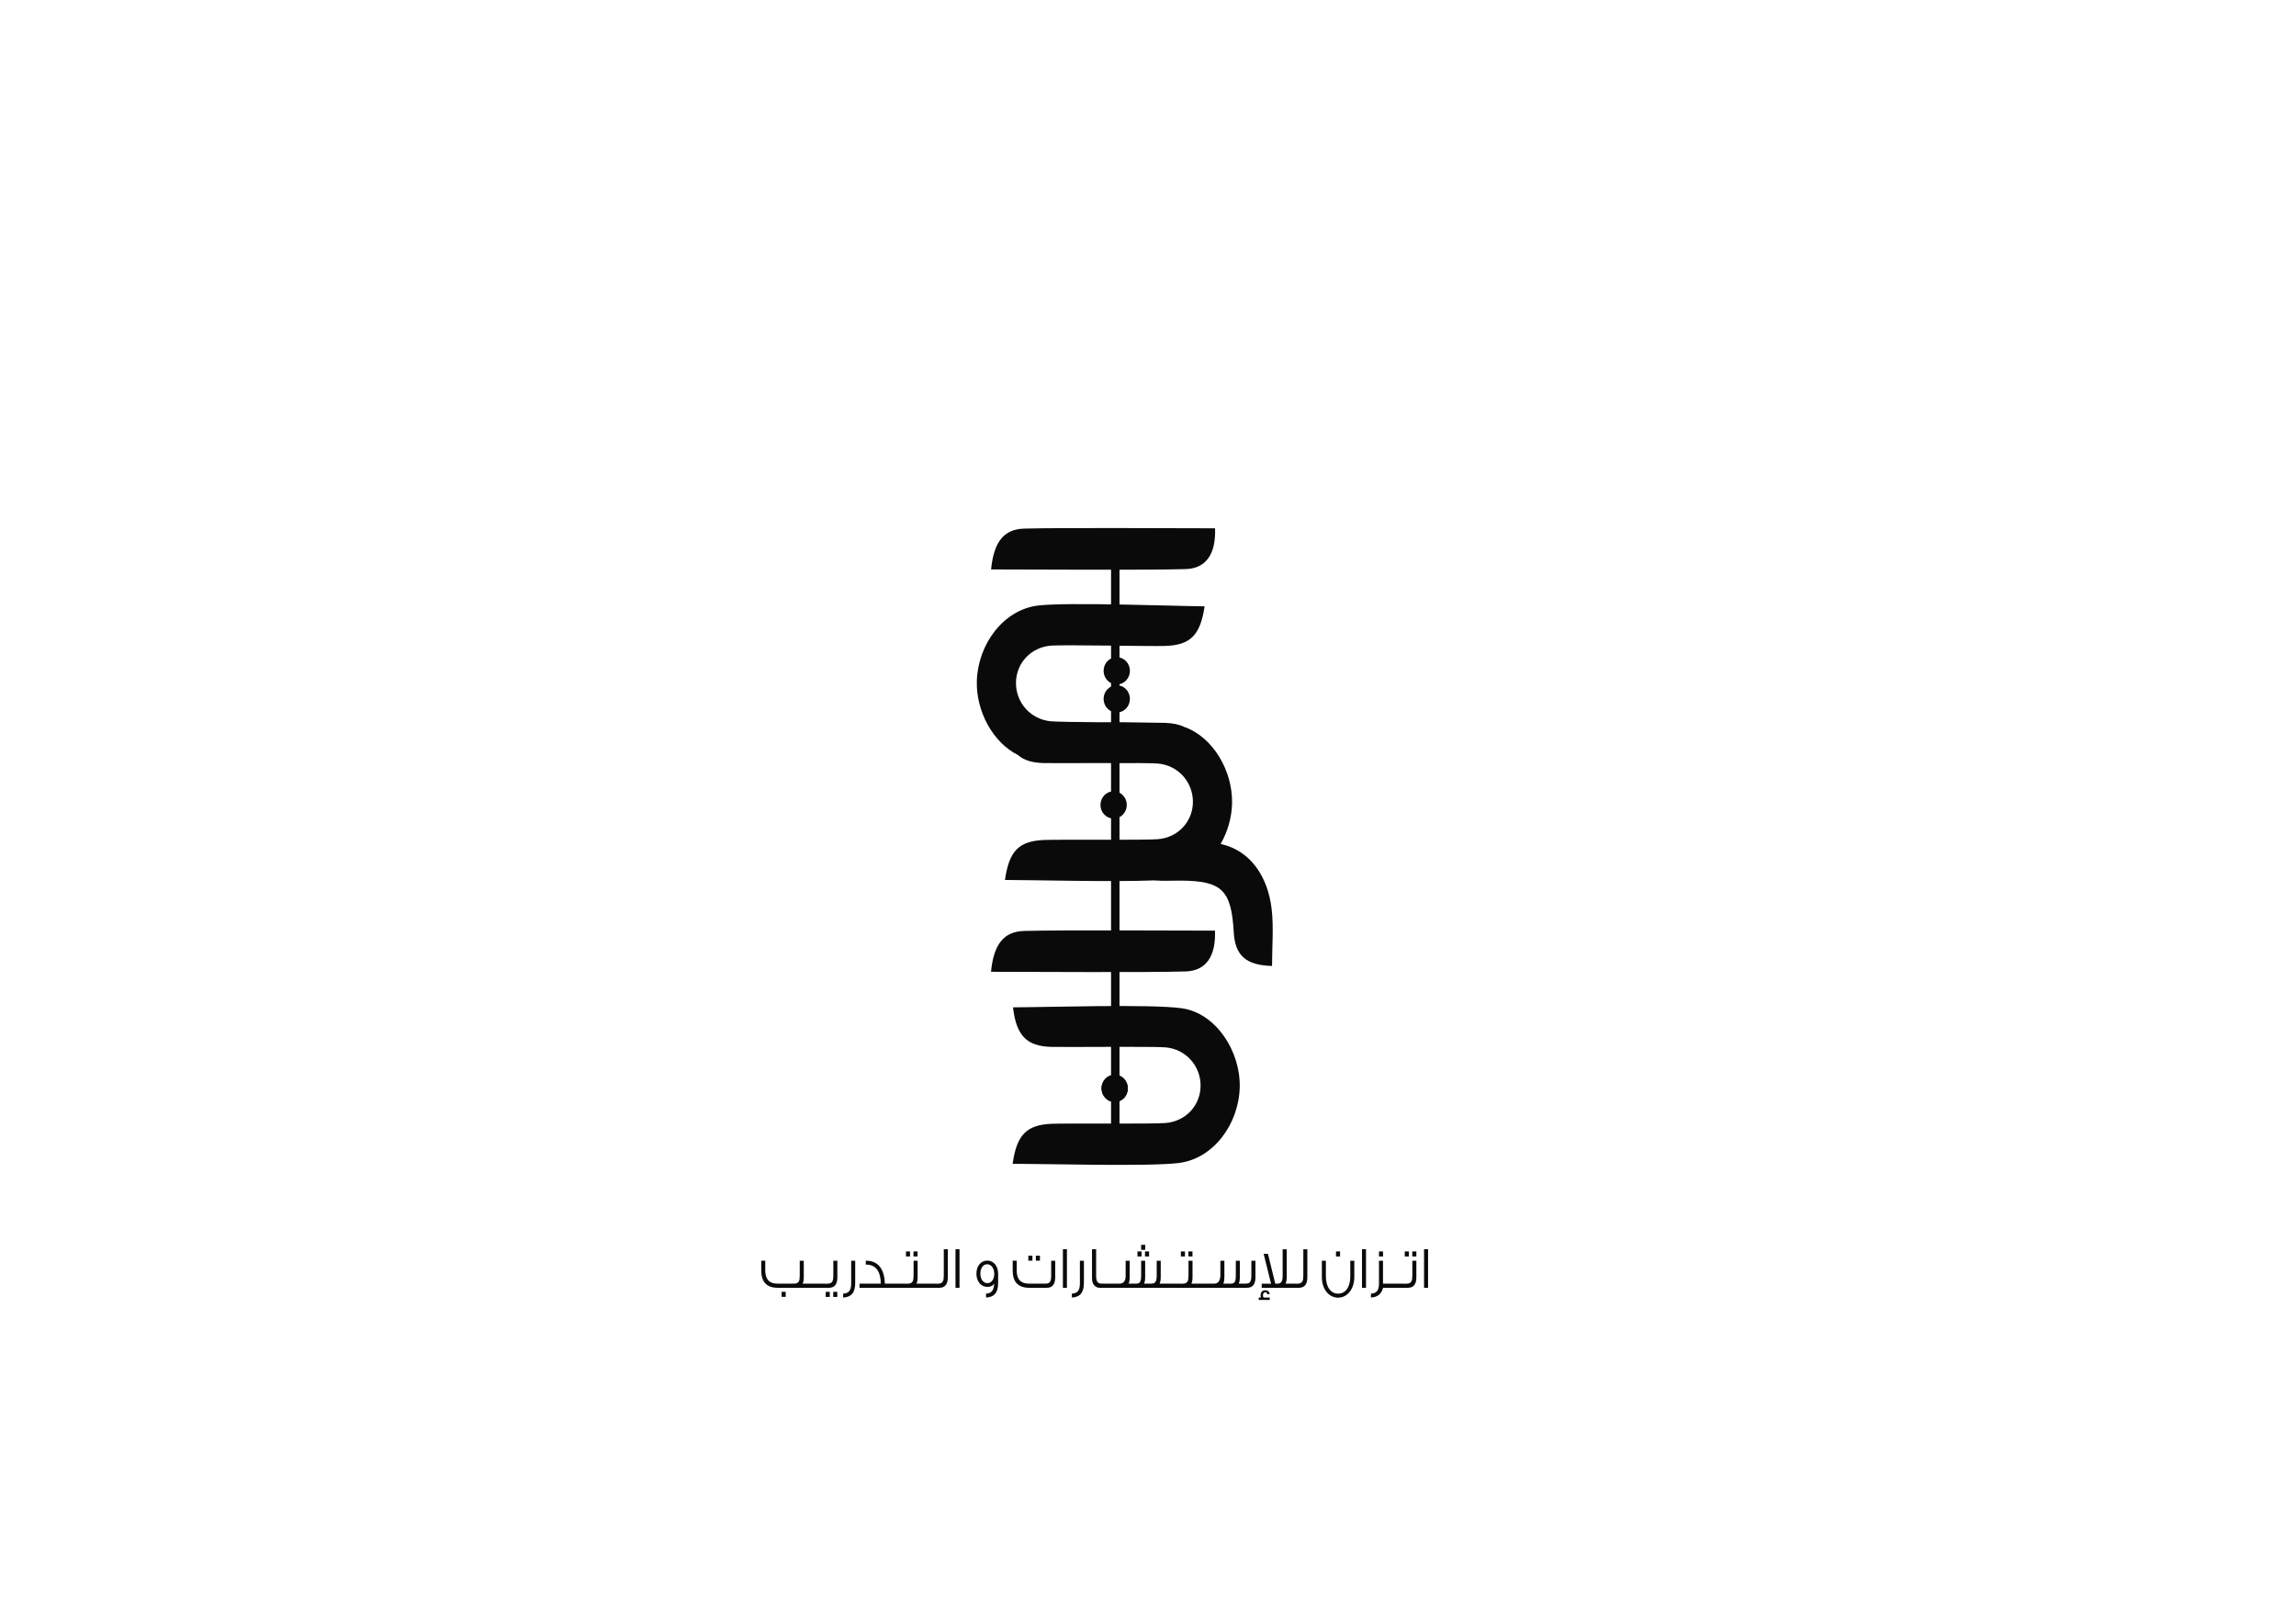 <?xml version="1.0" encoding="UTF-8" standalone="no"?>
<svg xmlns:dc="http://purl.org/dc/elements/1.1/" xmlns:cc="http://creativecommons.org/ns#" xmlns:rdf="http://www.w3.org/1999/02/22-rdf-syntax-ns#" xmlns:svg="http://www.w3.org/2000/svg" xmlns="http://www.w3.org/2000/svg" viewBox="0 0 1122.52 793.707" height="793.707" width="1122.52" xml:space="preserve" id="svg2" version="1.1"><defs id="defs6"><clipPath id="clipPath18" clipPathUnits="userSpaceOnUse"><path id="path16" d="M 0,595.28 H 841.89 V 0 H 0 Z"/></clipPath></defs><g transform="matrix(1.333,0,0,-1.333,0,793.707)" id="g10"><g id="g12"><g clip-path="url(#clipPath18)" id="g14"><g transform="translate(298.293,123.184)" id="g20"><path id="path22" style="fill:#0a0a0a;fill-opacity:1;fill-rule:nonzero;stroke:none" d="m 0,0 h -13.03 c -4.043,0 -6.062,2.119 -6.062,6.355 v 3.582 h 1.473 V 6.355 c 0,-3.209 1.473,-4.827 4.399,-4.827 h 6.169 c 0.882,0 1.473,0.285 1.788,0.874 0.191,0.414 0.294,1.115 0.294,2.118 v 5.395 h 1.477 V 3.842 c 0,-0.936 -0.13,-1.723 -0.403,-2.314 l 3.895,0 z m -10.125,-3.32 h -1.496 v 1.857 h 1.496 z M 4.109,0 H -0.334 V 1.528 H 4.109 Z M 8.824,9.915 V 3.842 C 8.824,1.289 7.794,0 5.73,0 H 3.876 v 1.507 h 1.371 c 0.904,0 1.495,0.306 1.786,0.917 0.213,0.392 0.318,1.093 0.318,2.096 V 9.915 Z M 6.043,-3.34 H 4.548 v 1.855 h 1.495 z m 2.758,0 H 7.306 v 1.855 h 1.495 z m 6.57,13.255 V 1.857 c 0,-3.561 -1.325,-5.264 -4.421,-5.438 v 1.463 c 1.959,0 2.948,1.113 2.948,3.69 V 9.915 Z M 29.605,0 H 16.953 v 1.528 h 7.79 c 0,1.944 -0.34,3.516 -1.034,4.696 -0.841,1.42 -2.147,2.163 -3.893,2.272 h -0.568 v 1.441 c 4.439,0 6.78,-2.794 7.008,-8.409 h 3.349 z m 4.065,0 h -4.443 v 1.528 h 4.443 z m 6.926,0 h -7.264 v 1.507 h 1.348 c 0.906,0 1.495,0.306 1.788,0.895 0.211,0.414 0.318,1.115 0.318,2.118 v 5.395 h 1.473 V 3.842 c 0,-0.936 -0.126,-1.723 -0.399,-2.314 h 2.736 z m -5.115,11.489 h -1.496 v 1.855 h 1.496 z m 2.755,0 h -1.495 v 1.855 h 1.495 z M 44.744,0 h -4.443 v 1.528 h 4.443 z m 4.59,14.131 V 3.842 C 49.334,1.289 48.303,0 46.241,0 h -1.833 v 1.507 h 1.347 c 0.907,0 1.495,0.306 1.791,0.917 0.21,0.392 0.315,1.093 0.315,2.096 v 9.611 z M 53.628,0 h -1.473 v 14.131 h 1.473 z M 67.797,5.111 V 1.857 c 0,-3.561 -1.345,-5.264 -4.439,-5.438 v 1.463 c 1.934,0 2.924,1.222 2.966,3.69 -0.463,-0.829 -1.282,-1.244 -2.482,-1.244 -2.315,0 -4.021,2.009 -4.021,4.848 0,2.794 1.621,4.805 4.021,4.805 2.294,0 3.955,-2.031 3.955,-4.87 m -1.43,0 c 0,1.965 -1.053,3.514 -2.611,3.514 -1.535,0 -2.484,-1.527 -2.484,-3.427 0,-1.987 1.052,-3.494 2.59,-3.494 1.537,0 2.505,1.507 2.505,3.407 M 88.726,9.915 V 3.842 C 88.726,1.289 87.694,0 85.651,0 H 79.188 C 75.146,0 73.125,2.119 73.125,6.355 V 9.937 H 74.6 V 6.355 c 0,-3.253 1.495,-4.827 4.463,-4.827 h 6.104 c 1.496,0 2.084,0.591 2.084,2.992 v 5.395 z m -8.36,0.022 h -1.495 v 1.855 h 1.495 z m 2.758,0 h -1.493 v 1.855 h 1.493 z M 93.022,0 h -1.473 v 14.131 h 1.473 z m 6.231,9.915 V 1.857 c 0,-3.561 -1.325,-5.264 -4.422,-5.438 v 1.463 c 1.96,0 2.95,1.113 2.95,3.69 V 9.915 Z M 106.708,0 h -1.664 c -0.756,0 -1.388,0.283 -1.916,0.83 -0.609,0.611 -0.904,1.485 -0.904,2.642 v 10.659 h 1.515 v -9.74 c 0,-1.006 0.146,-1.726 0.421,-2.163 0.231,-0.371 0.633,-0.591 1.2,-0.678 0.148,-0.022 0.315,-0.022 1.348,-0.022 z m 4.149,0 h -4.443 v 1.528 h 4.443 z m 19.533,0 h -19.998 v 1.528 h 1.959 c 1.347,0 2.209,0.941 2.209,2.796 v 5.591 h 1.495 V 3.842 c 0,-0.894 -0.125,-1.636 -0.358,-2.225 V 1.528 h 2.758 c 1.345,0 1.788,0.678 1.788,2.992 v 5.395 h 1.473 V 3.842 c 0,-0.936 -0.125,-1.723 -0.398,-2.314 h 2.525 c 1.58,0 2.108,0.678 2.108,2.992 v 5.395 h 1.473 V 3.842 c 0,-0.936 -0.147,-1.723 -0.421,-2.314 h 3.387 z m -9.999,11.489 h -1.495 v 1.855 h 1.495 z m 1.348,2.424 h -1.496 v 1.855 h 1.496 z m 1.41,-2.424 h -1.495 v 1.855 h 1.495 z M 134.501,0 h -4.443 v 1.528 h 4.443 z m 6.924,0 h -7.263 v 1.507 h 1.347 c 0.907,0 1.495,0.306 1.791,0.895 0.21,0.414 0.316,1.115 0.316,2.118 v 5.395 h 1.472 V 3.842 c 0,-0.936 -0.125,-1.723 -0.398,-2.314 h 2.735 z m -5.115,11.489 h -1.495 v 1.855 h 1.495 z m 2.758,0 h -1.495 v 1.855 h 1.495 z M 145.576,0 h -4.443 v 1.528 h 4.443 z m 16.591,9.915 V 3.842 C 162.167,1.289 161.132,0 159.05,0 h -13.938 v 1.528 h 1.961 c 1.347,0 2.082,0.941 2.229,2.796 v 5.591 h 1.473 V 3.842 c 0,-0.894 -0.125,-1.636 -0.358,-2.225 V 1.528 h 2.758 c 1.347,0 1.788,0.678 1.788,2.992 v 5.395 h 1.475 V 3.842 c 0,-0.936 -0.127,-1.723 -0.4,-2.314 h 2.525 c 1.58,0 2.108,0.678 2.108,2.992 v 5.395 z m 5.242,-12.209 -0.822,-0.107 c -0.105,0.501 -0.358,0.764 -0.798,0.764 -0.57,0 -0.863,-0.394 -0.863,-1.179 0,-0.306 0.063,-0.569 0.21,-0.765 h 2.273 v -0.874 h -4.04 v 0.874 h 0.819 c -0.085,0.218 -0.126,0.479 -0.126,0.765 0,1.222 0.653,1.899 1.706,1.899 0.904,0 1.452,-0.458 1.641,-1.377 M 176.841,0 H 164.46 v 1.507 h 3.432 l -2.715,10.943 h 1.58 L 169.43,1.507 h 0.612 c 1.535,0 2.103,0.654 2.103,3.013 v 9.611 h 1.495 V 3.842 c 0,-0.936 -0.147,-1.723 -0.442,-2.314 h 3.643 z M 181.2,14.131 V 3.842 C 181.2,1.289 180.166,0 178.106,0 h -1.833 v 1.507 h 1.346 c 0.908,0 1.495,0.306 1.79,0.917 0.211,0.392 0.318,1.093 0.318,2.096 v 9.611 z M 198.422,9.915 V 3.887 c 0,-4.259 -2.529,-7.511 -5.938,-7.511 -3.347,0 -5.959,3.1 -5.959,7.511 v 6.028 h 1.477 V 4.192 c 0,-3.819 1.724,-6.333 4.482,-6.333 2.822,0 4.465,2.514 4.465,6.333 v 5.723 z m -5.222,1.574 h -1.495 v 1.855 H 193.2 Z M 202.717,0 h -1.473 v 14.131 h 1.473 z m 9.704,0 h -3.452 c -0.568,-2.25 -1.999,-3.429 -4.442,-3.581 v 1.463 c 1.96,0 2.949,1.113 2.949,3.69 v 8.343 h 1.474 V 1.528 h 3.471 z m -3.452,11.489 h -1.495 v 1.855 h 1.495 z M 216.466,0 h -4.443 v 1.528 h 4.443 z m 4.716,9.915 V 3.842 C 221.182,1.289 220.153,0 218.088,0 h -1.85 v 1.507 h 1.367 c 0.904,0 1.495,0.306 1.789,0.917 0.21,0.392 0.315,1.093 0.315,2.096 v 5.395 z m -2.756,1.574 h -1.495 v 1.855 h 1.495 z m 2.756,0 h -1.495 v 1.855 h 1.495 z M 225.476,0 h -1.474 v 14.131 h 1.474 z"/></g><path id="path24" style="fill:#0a0a0a;fill-opacity:1;fill-rule:nonzero;stroke:none" d="m 407.499,181.579 h 3.098 v 215.817 h -3.098 z"/><g transform="translate(409.59,354.439)" id="g26"><path id="path28" style="fill:#0a0a0a;fill-opacity:1;fill-rule:nonzero;stroke:none" d="m 0,0 c 2.667,0 4.828,-2.242 4.828,-5.008 0,-2.766 -2.161,-5.008 -4.828,-5.008 -2.665,0 -4.828,2.242 -4.828,5.008 C -4.828,-2.242 -2.665,0 0,0"/></g><g transform="translate(409.59,344.153)" id="g30"><path id="path32" style="fill:#0a0a0a;fill-opacity:1;fill-rule:nonzero;stroke:none" d="m 0,0 c 2.667,0 4.828,-2.242 4.828,-5.008 0,-2.766 -2.161,-5.008 -4.828,-5.008 -2.665,0 -4.828,2.242 -4.828,5.008 C -4.828,-2.242 -2.665,0 0,0"/></g><g transform="translate(408.441,305.26)" id="g34"><path id="path36" style="fill:#0a0a0a;fill-opacity:1;fill-rule:nonzero;stroke:none" d="m 0,0 c 2.665,0 4.828,-2.242 4.828,-5.008 0,-2.765 -2.163,-5.008 -4.828,-5.008 -2.667,0 -4.828,2.243 -4.828,5.008 C -4.828,-2.242 -2.667,0 0,0"/></g><g transform="translate(408.834,201.318)" id="g38"><path id="path40" style="fill:#0a0a0a;fill-opacity:1;fill-rule:nonzero;stroke:none" d="m 0,0 c 2.667,0 4.827,-2.242 4.827,-5.007 0,-2.766 -2.16,-5.008 -4.827,-5.008 -2.665,0 -4.828,2.242 -4.828,5.008 C -4.828,-2.242 -2.665,0 0,0"/></g><g transform="translate(434.884,386.738)" id="g42"><path id="path44" style="fill:#0a0a0a;fill-opacity:1;fill-rule:nonzero;stroke:none" d="m 0,0 c 7.557,0.229 11.107,5.633 10.764,14.96 -14.346,0 -55.579,0.271 -69.944,-0.109 -7.596,-0.2 -11.207,-4.921 -12.209,-14.978 15.276,0 56.77,-0.312 71.389,0.127"/></g><g transform="translate(466.408,262.005)" id="g46"><path id="path48" style="fill:#0a0a0a;fill-opacity:1;fill-rule:nonzero;stroke:none" d="m 0,0 c -1.359,11.812 -7.628,21.483 -18.684,23.938 l -0.038,0.008 c 2.566,4.455 4.089,9.647 4.199,14.952 0.245,11.876 -7.032,24.274 -17.533,27.957 -1.871,0.913 -4.176,1.382 -7.002,1.494 -1.202,0.047 -3.97,0.08 -7.538,0.109 -4.92,0.132 -10.703,0.151 -16.63,0.115 -8.049,0.065 -15.482,0.16 -17.676,0.348 -7.448,0.64 -12.862,6.761 -12.878,13.994 -0.014,7.235 5.402,13.214 12.961,13.762 4.973,0.361 36.848,-0.301 41.842,-0.123 9.165,0.328 12.788,3.895 14.388,14.519 -11.721,0.115 -49.901,1.574 -60.969,0.314 -12.76,-1.455 -22.173,-14.185 -22.573,-27.655 -0.329,-11.027 5.828,-22.567 15.094,-27.189 2.183,-1.919 5.196,-2.816 9.304,-2.938 2.404,-0.07 11.034,-0.023 19.895,0.002 5.14,-0.044 10.517,-0.038 15.65,-0.013 2.968,-0.025 5.245,-0.072 6.301,-0.152 7.454,-0.565 12.923,-6.635 13.004,-13.868 0.081,-7.232 -5.281,-13.265 -12.834,-13.886 -4.969,-0.411 -36.848,-0.061 -41.842,-0.29 -9.161,-0.414 -12.751,-4.018 -14.254,-14.658 10.032,0 39.442,-0.793 54.643,-0.162 l 0.334,-0.024 c 3.143,-0.233 6.314,-0.043 9.472,-0.057 15.071,-0.069 18.571,-3.454 19.441,-18.776 0.486,-8.583 4.308,-12.25 14.063,-12.525 C 0.14,-13.55 0.769,-6.689 0,0"/></g><g transform="translate(434.853,239.194)" id="g50"><path id="path52" style="fill:#0a0a0a;fill-opacity:1;fill-rule:nonzero;stroke:none" d="m 0,0 c 7.557,0.227 11.109,5.633 10.764,14.96 -14.346,0 -55.578,0.271 -69.942,-0.109 -7.597,-0.2 -11.209,-4.921 -12.211,-14.978 15.276,0 56.77,-0.312 71.389,0.127"/></g><g transform="translate(433.469,225.689)" id="g54"><path id="path56" style="fill:#0a0a0a;fill-opacity:1;fill-rule:nonzero;stroke:none" d="m 0,0 c -11.477,1.626 -50.19,0.346 -61.926,0.346 1.188,-10.353 4.982,-14.238 13.941,-14.505 4.995,-0.148 36.873,0.214 41.846,-0.164 7.453,-0.567 12.925,-6.635 13.006,-13.868 0.08,-7.231 -5.281,-13.265 -12.834,-13.886 -4.971,-0.411 -36.85,-0.061 -41.842,-0.287 -9.162,-0.417 -12.751,-4.02 -14.256,-14.661 11.721,0 49.915,-1.084 60.968,0.285 12.747,1.58 22.044,14.402 22.324,27.873 C 21.497,-15.642 12.447,-1.764 0,0"/></g><g transform="translate(408.834,201.318)" id="g58"><path id="path60" style="fill:#0a0a0a;fill-opacity:1;fill-rule:nonzero;stroke:none" d="m 0,0 c 2.667,0 4.827,-2.242 4.827,-5.007 0,-2.766 -2.16,-5.008 -4.827,-5.008 -2.665,0 -4.828,2.242 -4.828,5.008 C -4.828,-2.242 -2.665,0 0,0"/></g></g></g></g></svg>